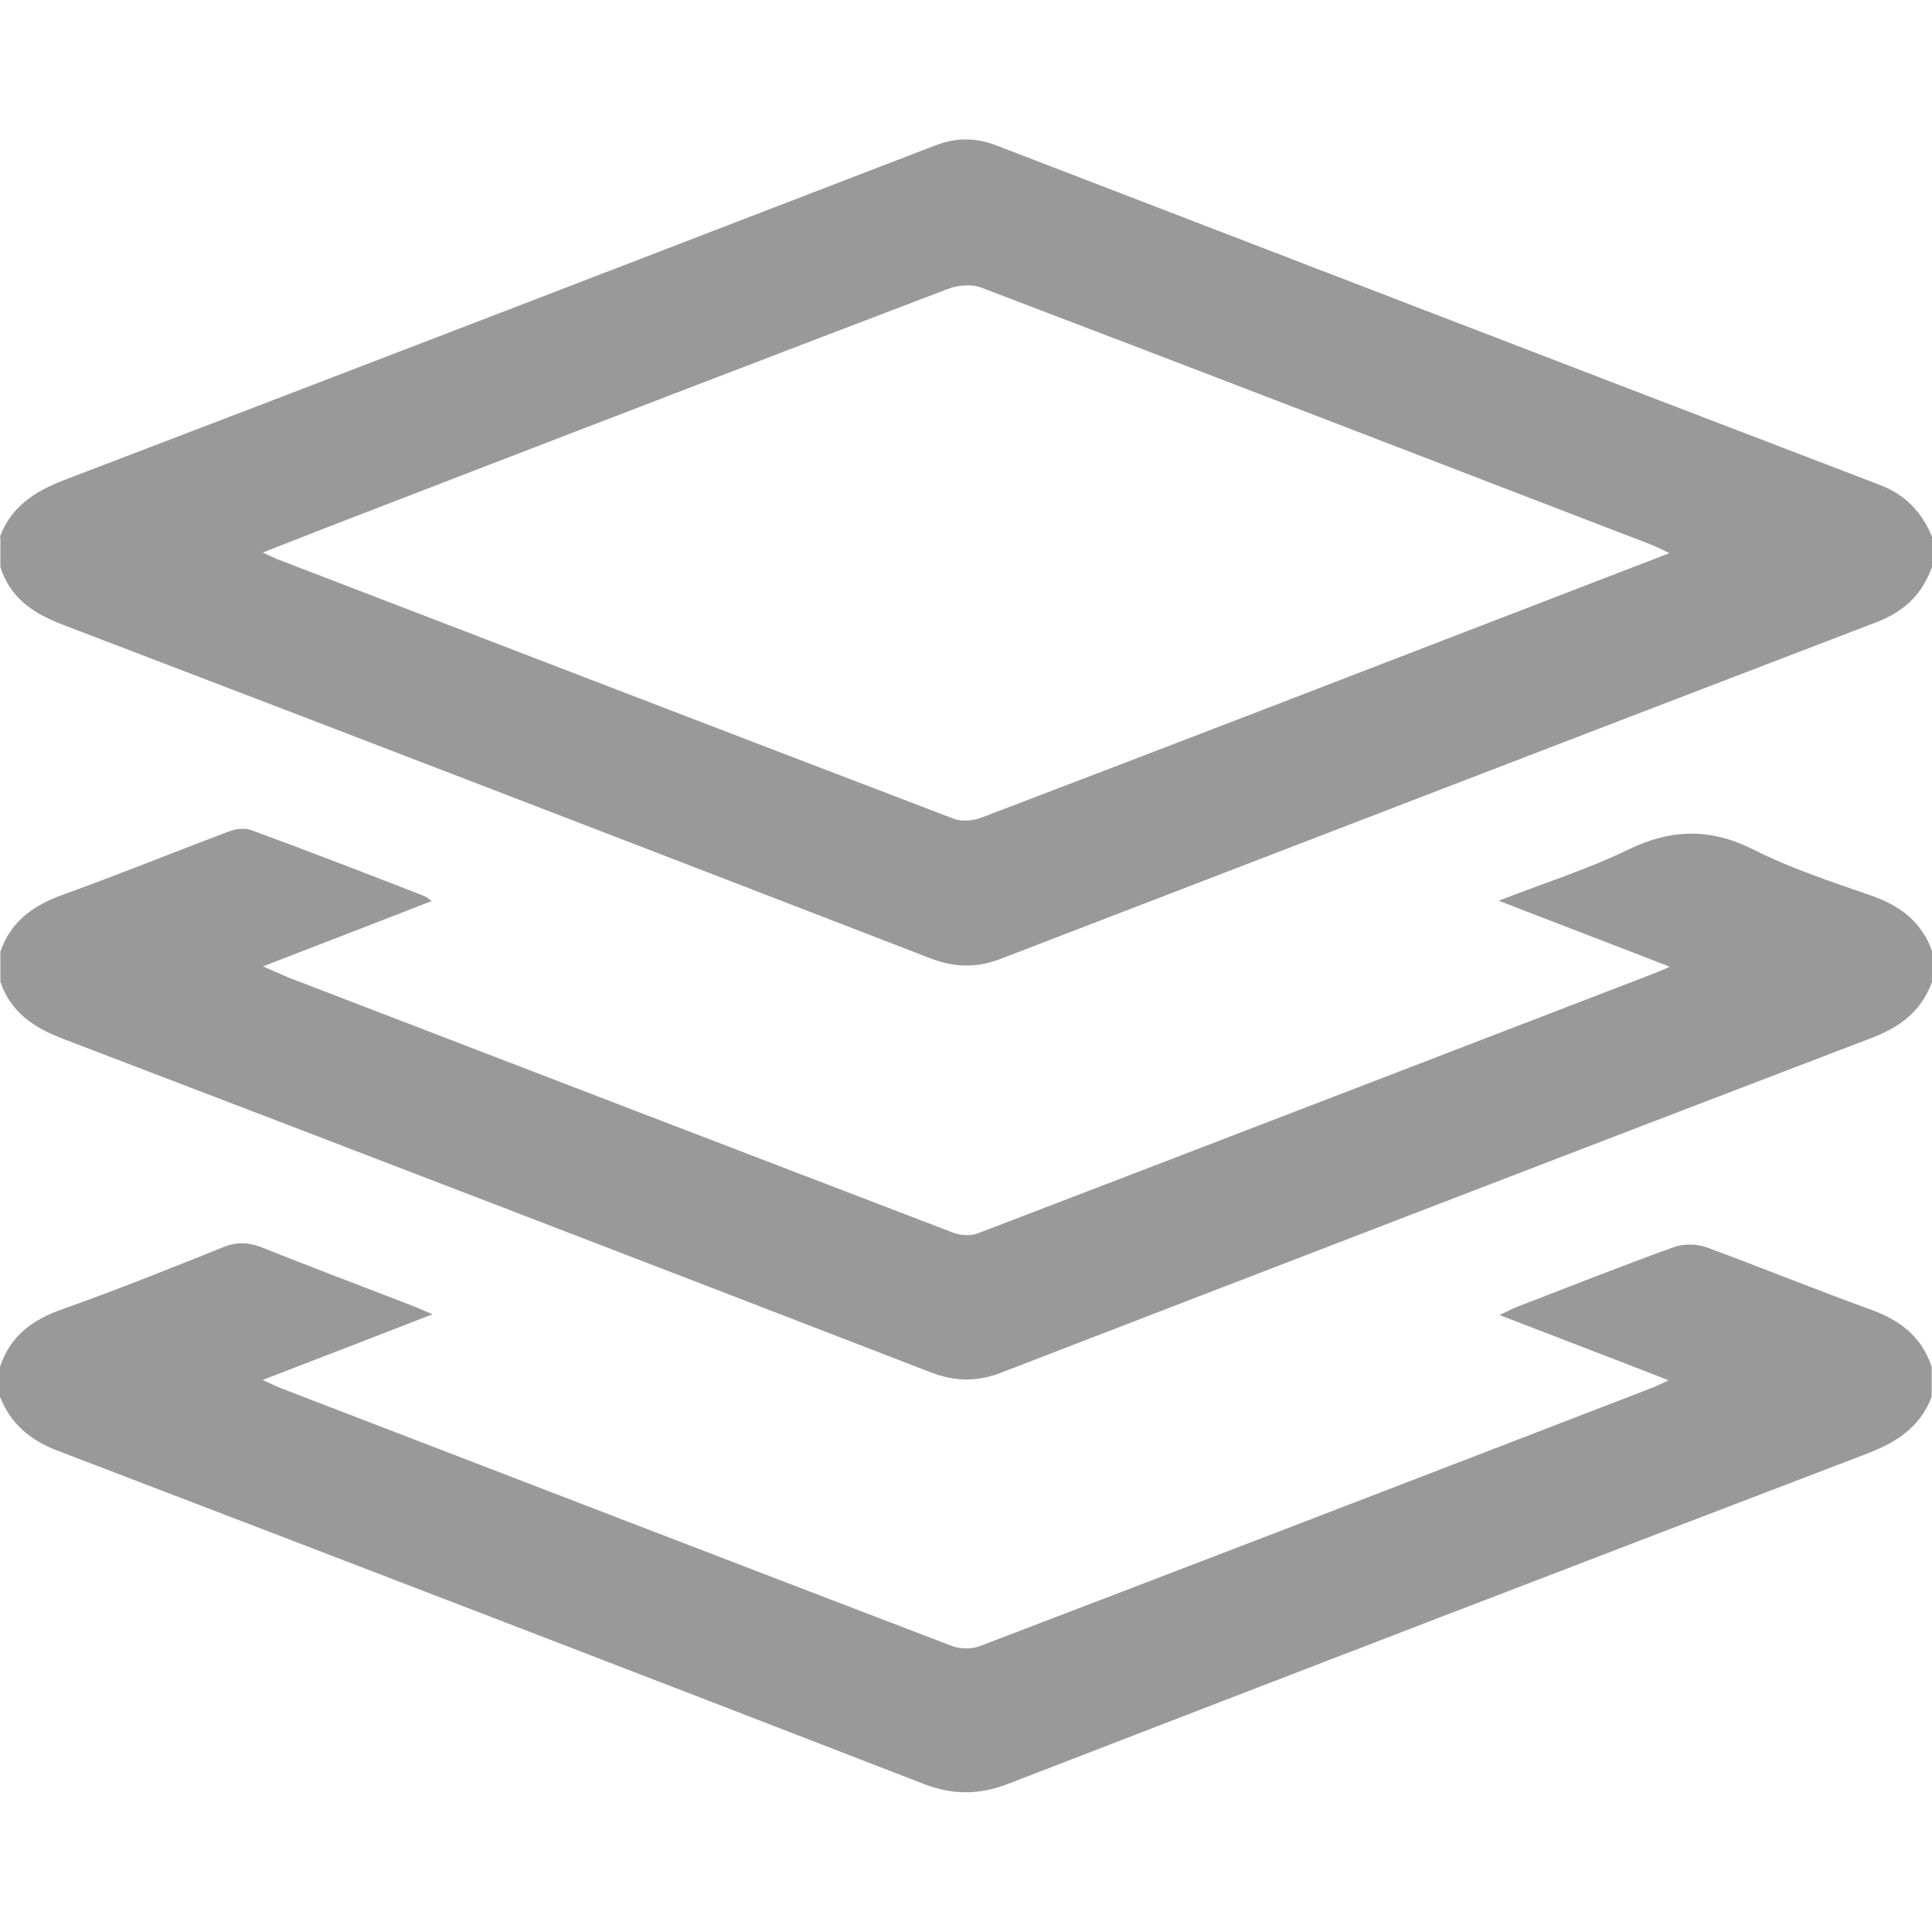<?xml version="1.0" encoding="UTF-8"?>
<svg xmlns="http://www.w3.org/2000/svg" version="1.1" viewBox="0 0 512 512">
  <defs>
    <style>
      .cls-1 {
        fill: #999;
      }
    </style>
  </defs>
  <!-- Generator: Adobe Illustrator 28.7.1, SVG Export Plug-In . SVG Version: 1.2.0 Build 142)  -->
  <g>
    <g id="Layer_1">
      <g>
        <path class="cls-1" d="M0,142.2c3-7.9,9.1-11.9,16.8-14.9,77-29.4,154-59.1,230.9-88.7,5.6-2.2,11-2.2,16.5,0,78,30,156.1,60.1,234.2,90,6.7,2.6,10.9,7.2,13.6,13.6v8c-2.5,7.2-7.3,11.8-14.5,14.6-77.5,29.7-154.9,59.5-232.3,89.3-6.5,2.5-12.4,2.3-18.8-.2-76.6-29.6-153.2-59.1-229.9-88.4-7.8-3-13.8-7.1-16.4-15.2v-8ZM69.6,146.4c1.7.8,2.5,1.2,3.4,1.6,59.9,23,119.8,46.1,179.8,69,2.2.8,5.2.5,7.5-.4,49.6-18.9,99.1-38,148.6-57.1,10.9-4.2,21.8-8.4,33.5-12.9-2.1-1-3.2-1.6-4.4-2.1-59.3-22.8-118.6-45.7-178-68.3-2.6-1-6.3-.6-8.9.4-49.3,18.8-98.5,37.7-147.7,56.7-11,4.2-22,8.5-33.7,13.1Z"/>
        <path class="cls-1" d="M512,260.2c-2.8,7.8-8.5,12-16.1,14.9-76.9,29.4-153.7,59-230.4,88.6-6.4,2.5-12.3,2.5-18.8,0-76.6-29.6-153.3-59.1-230-88.4-7.8-3-13.8-7-16.6-15.1v-8c2.8-8.1,8.8-12.3,16.6-15.1,14.7-5.3,29.2-11.2,43.8-16.7,1.8-.7,4.3-1.1,6.1-.4,15.3,5.6,30.5,11.5,45.7,17.4.6.2,1.1.7,2.1,1.4-14.8,5.7-29.1,11.3-44.7,17.3,2.9,1.3,4.7,2.1,6.6,2.9,58.7,22.6,117.4,45.1,176.1,67.6,2,.8,4.7,1,6.6.3,60.1-23,120.2-46.2,180.3-69.3.7-.3,1.4-.6,3.2-1.4-15.4-6-29.9-11.5-45.3-17.5,12-4.7,23.5-8.3,34.2-13.5,11.5-5.6,21.9-5.8,33.4,0,9.7,4.9,20.3,8.4,30.7,12,7.9,2.7,13.8,7,16.6,15.1v8Z"/>
        <path class="cls-1" d="M0,362.2c2.7-8.1,8.5-12.4,16.4-15.2,14.4-5.1,28.6-10.8,42.8-16.5,3.5-1.4,6.5-1.3,10,0,13.3,5.3,26.7,10.4,40,15.5,1.5.6,2.9,1.2,5.4,2.3-15.4,6-29.7,11.5-45,17.4,2.2,1,3.8,1.8,5.4,2.4,59,22.7,117.9,45.4,177,68,2.2.9,5.3,1,7.5.2,59.7-22.8,119.2-45.7,178.8-68.7,1.1-.4,2.1-1,3.9-1.8-15.1-5.9-29.5-11.4-44.8-17.3,2.2-1,3.4-1.7,4.7-2.2,13.8-5.3,27.6-10.8,41.5-15.8,2.5-.9,5.9-.9,8.5,0,14.7,5.4,29.1,11.3,43.8,16.6,7.7,2.8,13.4,7.2,16,15.1v8c-3.1,8.1-9.4,12.1-17.3,15.1-75.9,29-151.8,58.2-227.6,87.5-7.6,2.9-14.5,2.9-22.1,0-76.4-29.6-152.9-59-229.5-88.3-7.4-2.8-12.5-7.1-15.4-14.3v-8Z"/>
      </g>
    </g>
  </g>
</svg>